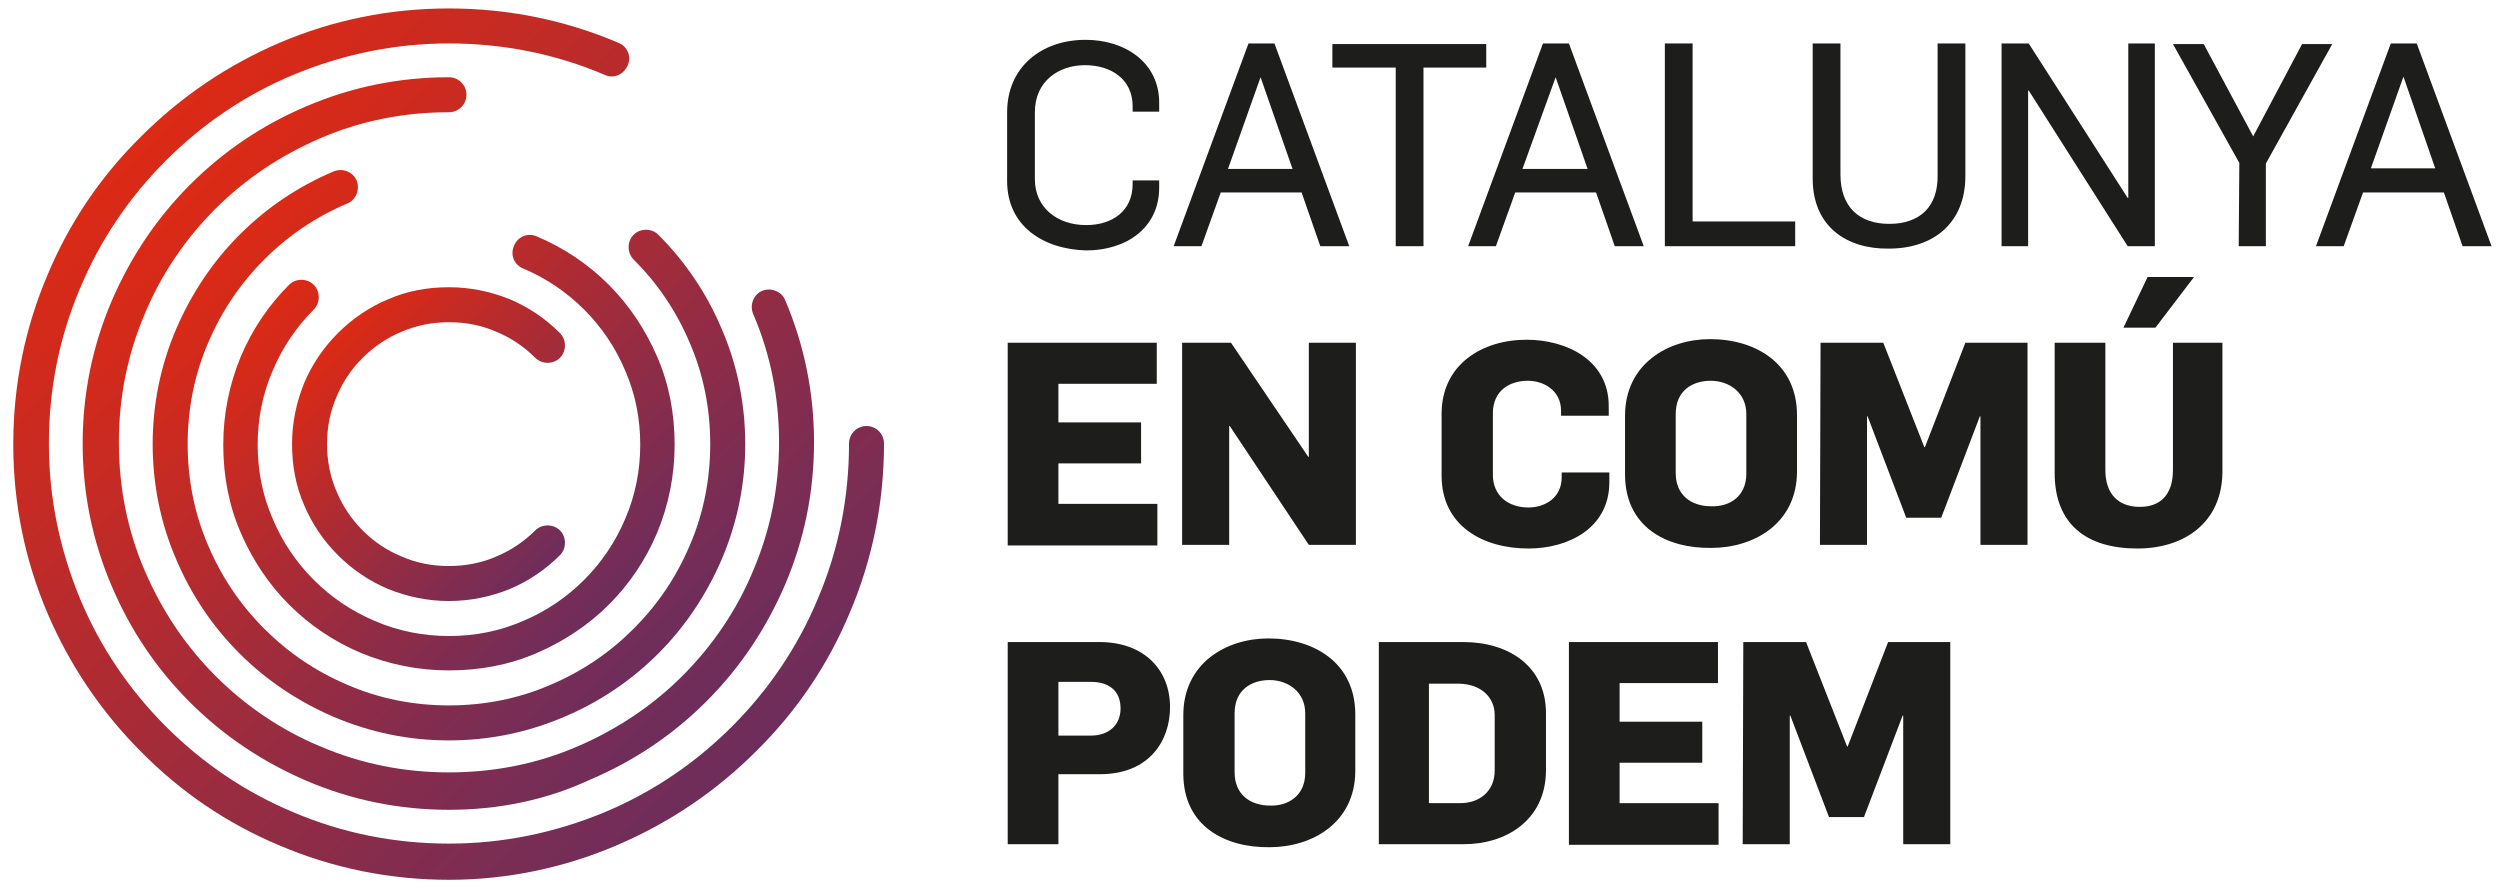 <?xml version="1.0" encoding="utf-8"?>
<!-- Generator: Adobe Illustrator 21.1.0, SVG Export Plug-In . SVG Version: 6.00 Build 0)  -->
<svg version="1.1" id="Capa_1" xmlns="http://www.w3.org/2000/svg" xmlns:xlink="http://www.w3.org/1999/xlink" x="0px" y="0px"
	 viewBox="0 0 414.3 147.3" style="enable-background:new 0 0 414.3 147.3;" xml:space="preserve">
<style type="text/css">
	.st0{fill:url(#SVGID_1_);}
	.st1{fill:url(#SVGID_2_);}
	.st2{fill:url(#SVGID_3_);}
	.st3{fill:url(#SVGID_4_);}
	.st4{fill:url(#SVGID_5_);}
	.st5{fill:#1D1D1B;}
</style>
<g>
	<g>
		<g>
			
				<linearGradient id="SVGID_1_" gradientUnits="userSpaceOnUse" x1="56.097" y1="95.503" x2="92.812" y2="58.787" gradientTransform="matrix(1 0 0 -1 0 150.783)">
				<stop  offset="0" style="stop-color:#DC2A15"/>
				<stop  offset="1" style="stop-color:#6D2D5C"/>
			</linearGradient>
			<path class="st0" d="M74.4,99.6c-3.5,0-6.9-0.7-10.1-2c-3.1-1.3-5.9-3.2-8.3-5.6c-2.4-2.4-4.3-5.2-5.6-8.3c-1.4-3.2-2-6.6-2-10.1
				s0.7-6.9,2-10.1c1.3-3.1,3.2-5.9,5.6-8.3s5.2-4.3,8.3-5.6c3.2-1.4,6.6-2,10.1-2s6.9,0.7,10.1,2c3.1,1.3,5.9,3.2,8.3,5.6
				c1.1,1.1,1.1,3,0,4.1s-3,1.1-4.1,0c-1.9-1.9-4-3.3-6.4-4.3c-2.5-1.1-5.1-1.6-7.9-1.6c-2.7,0-5.4,0.5-7.9,1.6
				c-2.4,1-4.6,2.5-6.4,4.3c-1.9,1.9-3.3,4-4.3,6.4c-1.1,2.5-1.6,5.1-1.6,7.9c0,2.7,0.5,5.4,1.6,7.9c1,2.4,2.5,4.6,4.3,6.4
				c1.9,1.9,4,3.3,6.4,4.3c2.5,1.1,5.1,1.6,7.9,1.6c2.7,0,5.4-0.5,7.9-1.6c2.4-1,4.6-2.5,6.4-4.3c1.1-1.1,3-1.1,4.1,0s1.1,3,0,4.1
				c-2.4,2.4-5.2,4.3-8.3,5.6C81.3,98.9,77.9,99.6,74.4,99.6z"/>
		</g>
		<g>
			
				<linearGradient id="SVGID_2_" gradientUnits="userSpaceOnUse" x1="47.933" y1="103.567" x2="100.933" y2="50.567" gradientTransform="matrix(1 0 0 -1 0 150.783)">
				<stop  offset="0" style="stop-color:#DC2A15"/>
				<stop  offset="1" style="stop-color:#6D2D5C"/>
			</linearGradient>
			<path class="st1" d="M74.4,111.1c-5.1,0-10-1-14.6-2.9c-4.5-1.9-8.5-4.6-11.9-8s-6.1-7.5-8-11.9c-2-4.6-2.9-9.5-2.9-14.6
				s1-10,2.9-14.6c1.9-4.5,4.6-8.5,8-11.9c1.1-1.1,3-1.1,4.1,0s1.1,3,0,4.1c-2.9,2.9-5.2,6.3-6.8,10.1c-1.7,3.9-2.5,8.1-2.5,12.3
				c0,4.3,0.8,8.4,2.5,12.3c1.6,3.8,3.9,7.2,6.8,10.1c2.9,2.9,6.3,5.2,10.1,6.8c3.9,1.7,8.1,2.5,12.3,2.5c4.3,0,8.4-0.8,12.3-2.5
				c3.8-1.6,7.2-3.9,10.1-6.8c2.9-2.9,5.2-6.3,6.8-10.1c1.7-3.9,2.5-8.1,2.5-12.3c0-4.3-0.8-8.4-2.5-12.3c-1.6-3.8-3.9-7.2-6.8-10.1
				c-2.9-2.9-6.3-5.2-10.1-6.8c-1.5-0.6-2.2-2.3-1.5-3.8c0.6-1.5,2.3-2.2,3.8-1.5c4.5,1.9,8.5,4.6,11.9,8s6.1,7.5,8,11.9
				c2,4.6,2.9,9.5,2.9,14.6s-1,10-2.9,14.6c-1.9,4.5-4.6,8.5-8,11.9s-7.5,6.1-11.9,8C84.4,110.2,79.5,111.1,74.4,111.1z"/>
		</g>
		<g>
			
				<linearGradient id="SVGID_3_" gradientUnits="userSpaceOnUse" x1="39.733" y1="111.867" x2="109.133" y2="42.467" gradientTransform="matrix(1 0 0 -1 0 150.783)">
				<stop  offset="0" style="stop-color:#DC2A15"/>
				<stop  offset="1" style="stop-color:#6D2D5C"/>
			</linearGradient>
			<path class="st2" d="M74.4,122.7c-6.6,0-13-1.3-19.1-3.9c-5.8-2.5-11.1-6-15.6-10.5s-8-9.7-10.5-15.6c-2.6-6-3.9-12.5-3.9-19.1
				s1.3-13,3.9-19.1c2.5-5.8,6-11.1,10.5-15.6s9.7-8,15.6-10.5c1.5-0.6,3.2,0.1,3.8,1.5c0.6,1.5-0.1,3.2-1.5,3.8
				c-5.2,2.2-9.8,5.3-13.8,9.3s-7.1,8.6-9.3,13.8c-2.3,5.3-3.4,11-3.4,16.8s1.1,11.5,3.4,16.8c2.2,5.2,5.3,9.8,9.3,13.8
				s8.6,7.1,13.8,9.3c5.3,2.3,11,3.4,16.8,3.4s11.5-1.1,16.8-3.4c5.2-2.2,9.8-5.3,13.8-9.3s7.1-8.6,9.3-13.8
				c2.3-5.3,3.4-11,3.4-16.8s-1.1-11.5-3.4-16.8C112.1,51.6,109,47,105,43c-1.1-1.1-1.1-3,0-4.1s3-1.1,4.1,0
				c4.5,4.5,8,9.7,10.5,15.6c2.6,6,3.9,12.5,3.9,19.1s-1.3,13-3.9,19.1c-2.5,5.8-6,11.1-10.5,15.6s-9.7,8-15.6,10.5
				C87.4,121.4,81,122.7,74.4,122.7z"/>
		</g>
		<g>
			
				<linearGradient id="SVGID_4_" gradientUnits="userSpaceOnUse" x1="30.167" y1="118.52" x2="115.767" y2="32.92" gradientTransform="matrix(1 0 0 -1 0 150.783)">
				<stop  offset="0" style="stop-color:#DC2A15"/>
				<stop  offset="1" style="stop-color:#6D2D5C"/>
			</linearGradient>
			<path class="st3" d="M74.4,134.2c-8.2,0-16.1-1.6-23.6-4.8c-7.2-3.1-13.7-7.4-19.3-13c-5.6-5.6-9.9-12-13-19.3
				c-3.2-7.5-4.8-15.4-4.8-23.6c0-8.2,1.6-16.1,4.8-23.6c3.1-7.2,7.4-13.7,13-19.3s12-9.9,19.3-13c7.5-3.2,15.4-4.8,23.6-4.8
				c1.6,0,2.9,1.3,2.9,2.9s-1.3,2.9-2.9,2.9c-7.4,0-14.6,1.4-21.3,4.3c-6.5,2.8-12.4,6.7-17.4,11.7S26.7,45.5,24,52
				c-2.9,6.8-4.3,13.9-4.3,21.3s1.4,14.6,4.3,21.3c2.8,6.5,6.7,12.4,11.7,17.4s10.9,9,17.4,11.7c6.8,2.9,13.9,4.3,21.3,4.3
				s14.6-1.4,21.3-4.3c6.5-2.8,12.4-6.7,17.4-11.7s9-10.9,11.7-17.4c2.9-6.8,4.3-13.9,4.3-21.3c0-7.4-1.4-14.6-4.3-21.3
				c-0.6-1.5,0.1-3.2,1.5-3.8c1.5-0.6,3.2,0.1,3.8,1.5c3.2,7.5,4.8,15.4,4.8,23.6c0,8.2-1.6,16.1-4.8,23.6
				c-3.1,7.2-7.4,13.7-13,19.3s-12,9.9-19.3,13C90.5,132.6,82.6,134.2,74.4,134.2z"/>
		</g>
		<g>
			
				<linearGradient id="SVGID_5_" gradientUnits="userSpaceOnUse" x1="21.664" y1="126.4" x2="123.567" y2="24.497" gradientTransform="matrix(1 0 0 -1 0 150.783)">
				<stop  offset="0" style="stop-color:#DC2A15"/>
				<stop  offset="1" style="stop-color:#6D2D5C"/>
			</linearGradient>
			<path class="st4" d="M74.4,145.8c-9.7,0-19.2-1.9-28.1-5.7c-8.6-3.6-16.3-8.8-22.9-15.5c-6.6-6.6-11.8-14.3-15.5-22.9
				c-3.8-8.9-5.7-18.3-5.7-28.1c0-9.7,1.9-19.2,5.7-28.1c3.6-8.6,8.8-16.3,15.5-22.9C30,16,37.7,10.8,46.3,7.1
				c8.9-3.8,18.3-5.7,28.1-5.7c9.7,0,19.2,1.9,28.1,5.7c1.5,0.6,2.2,2.3,1.5,3.8s-2.3,2.2-3.8,1.5C92,8.9,83.3,7.2,74.4,7.2
				c-9,0-17.6,1.8-25.8,5.2c-7.9,3.3-15,8.1-21.1,14.2S16.6,39.8,13.3,47.7c-3.5,8.2-5.2,16.9-5.2,25.8c0,9,1.8,17.6,5.2,25.8
				c3.3,7.9,8.1,15,14.2,21.1s13.2,10.9,21.1,14.2c8.2,3.5,16.9,5.2,25.8,5.2c9,0,17.6-1.8,25.8-5.2c7.9-3.3,15-8.1,21.1-14.2
				c6.1-6.1,10.9-13.2,14.2-21.1c3.5-8.2,5.2-16.9,5.2-25.8c0-1.6,1.3-2.9,2.9-2.9c1.6,0,2.9,1.3,2.9,2.9c0,9.7-1.9,19.2-5.7,28.1
				c-3.6,8.6-8.8,16.3-15.5,22.9c-6.6,6.6-14.3,11.8-22.9,15.5C93.6,143.8,84.1,145.8,74.4,145.8z"/>
		</g>
	</g>
</g>
<g>
	<g>
		<path class="st5" d="M166.9,30V18.6c0-7.4,5.6-12,13-12c6.6,0,12.2,3.8,12.2,10.4v1.5h-4.4v-0.9c0-4.5-3.6-6.8-7.9-6.8
			c-4.3,0-8.3,2.6-8.3,7.8v11.1c0,4.7,3.7,7.6,8.5,7.6c4.3,0,7.7-2.3,7.7-6.8v-0.6h4.4v1.2c0,6.7-5.5,10.4-12.1,10.4
			C172.8,41.3,166.9,37.4,166.9,30z"/>
		<path class="st5" d="M206.9,7.2h4.3l12.4,33.6h-4.8l-3.1-8.9h-13.4l-3.2,8.9h-4.6L206.9,7.2z M214.2,28l-5.3-15.2l0,0L203.5,28
			H214.2z"/>
		<path class="st5" d="M231.3,11.2h-10.5V7.3h25.5v3.9h-10.4v29.6h-4.6V11.2z"/>
		<path class="st5" d="M255.7,7.2h4.3l12.4,33.6h-4.8l-3.1-8.9h-13.4l-3.2,8.9h-4.6L255.7,7.2z M263.1,28l-5.3-15.2l0,0L252.3,28
			H263.1z"/>
		<path class="st5" d="M275.9,7.2h4.6v29.5h17v4.1h-21.6V7.2z"/>
		<path class="st5" d="M300.4,29.6V7.2h4.6v21.7c0,5.4,3.1,8.2,8.1,8.2c5.1,0,8.1-2.9,8-8.1V7.2h4.6v22c0,7.6-5.1,12-12.7,12
			C306.1,41.3,300.4,37.6,300.4,29.6z"/>
		<path class="st5" d="M331.6,7.2h4.6l16.4,25.6h0.1V7.2h4.4v33.6h-4.5L336.2,15h-0.1v25.8h-4.4V7.2H331.6z"/>
		<path class="st5" d="M371.1,27l-11-19.7h5.1l8.2,15.3l8.1-15.3h5l-11,19.8v13.7H371L371.1,27L371.1,27z"/>
		<path class="st5" d="M396.2,7.2h4.3l12.4,33.6h-4.8l-3.1-8.9h-13.4l-3.2,8.9h-4.6L396.2,7.2z M403.6,28l-5.3-15.3l0,0l-5.4,15.2
			h10.7V28z"/>
		<path class="st5" d="M167,56.8h24.7v6.8h-16.3V70h13.7v6.8h-13.7v6.7h16.4v6.9H167L167,56.8L167,56.8z"/>
		<path class="st5" d="M195.9,56.8h8.1l12.8,18.9h0.1V56.8h7.8v33.5h-7.8l-13.1-19.7h-0.1v19.7h-7.8L195.9,56.8L195.9,56.8z"/>
		<path class="st5" d="M238.9,78.8V68.6c0-8.2,6.7-12.3,14.1-12.3c6.5,0,13.6,3.3,13.6,11v1.6h-7.9v-0.8c0-3.5-3-5-5.5-5
			c-3,0-5.8,1.6-5.8,5.4v10.2c0,3.4,2.5,5.4,5.9,5.4c2.6,0,5.5-1.5,5.5-5v-0.8h7.9v1.6c0,7.7-6.9,11-13.4,11
			C245.8,90.9,238.9,87.2,238.9,78.8z"/>
		<path class="st5" d="M269.3,78.6v-9.7c0-8.5,7-12.7,14.1-12.7c7.5,0,14.4,4,14.4,12.6v9.3c0,8.7-7.2,12.7-14.2,12.7
			C276.1,90.9,269.3,87.3,269.3,78.6z M289.4,78.5v-9.9c0-3.5-2.8-5.5-5.9-5.5c-3,0-5.8,1.6-5.8,5.5v9.8c0,3.6,2.5,5.5,5.9,5.5
			C286.6,84,289.4,82.3,289.4,78.5z"/>
		<path class="st5" d="M301.7,56.8h10.4l6.8,17.3h0.1l6.7-17.3H336v33.5h-7.8V69h-0.1l-6.4,16.8h-5.8L309.5,69h-0.1v21.3h-7.8
			L301.7,56.8L301.7,56.8z"/>
		<path class="st5" d="M340.5,78.4V56.8h8.4v21.1c0,3.8,2,6.1,5.7,6.1c3.5,0,5.5-2.1,5.5-6.1V56.8h8.2v21.3
			c0,8.4-6.2,12.8-14.1,12.8C345.8,90.9,340.5,86.9,340.5,78.4z M355.9,45.9h7.7l-6.4,8.4h-5.3L355.9,45.9z"/>
		<path class="st5" d="M167,106.4h15.2c7.4,0,11.7,4.6,11.7,10.8c0,5.5-3.4,11.1-11.6,11.1h-6.9v11.6H167V106.4z M180.8,121.9
			c3,0,4.9-1.8,4.9-4.5c0-2.9-1.9-4.4-4.9-4.4h-5.4v8.9H180.8z"/>
		<path class="st5" d="M196.1,128.2v-9.7c0-8.5,7-12.7,14.1-12.7c7.5,0,14.4,4,14.4,12.6v9.3c0,8.7-7.2,12.7-14.2,12.7
			C203,140.5,196.1,136.9,196.1,128.2z M216.3,128.1v-9.9c0-3.5-2.8-5.5-5.9-5.5c-3,0-5.8,1.6-5.8,5.5v9.8c0,3.6,2.5,5.5,5.9,5.5
			C213.4,133.6,216.3,131.9,216.3,128.1z"/>
		<path class="st5" d="M228.5,106.4h14c7.5,0,13.7,4,13.7,11.8v9.4c0,8.3-6.6,12.3-13.6,12.3h-14.1V106.4z M242,133.1
			c3.1,0,5.7-1.9,5.7-5.4v-9.2c0-3.2-2.6-5.2-6-5.2h-4.9v19.8H242z"/>
		<path class="st5" d="M260,106.4h24.7v6.8h-16.3v6.4h13.7v6.8h-13.7v6.7h16.4v6.9H260L260,106.4L260,106.4z"/>
		<path class="st5" d="M288.9,106.4h10.4l6.8,17.3h0.1l6.7-17.3h10.3v33.5h-7.8v-21.3h-0.1l-6.4,16.8h-5.8l-6.4-16.8h-0.1v21.3h-7.8
			L288.9,106.4L288.9,106.4z"/>
	</g>
</g>
</svg>
